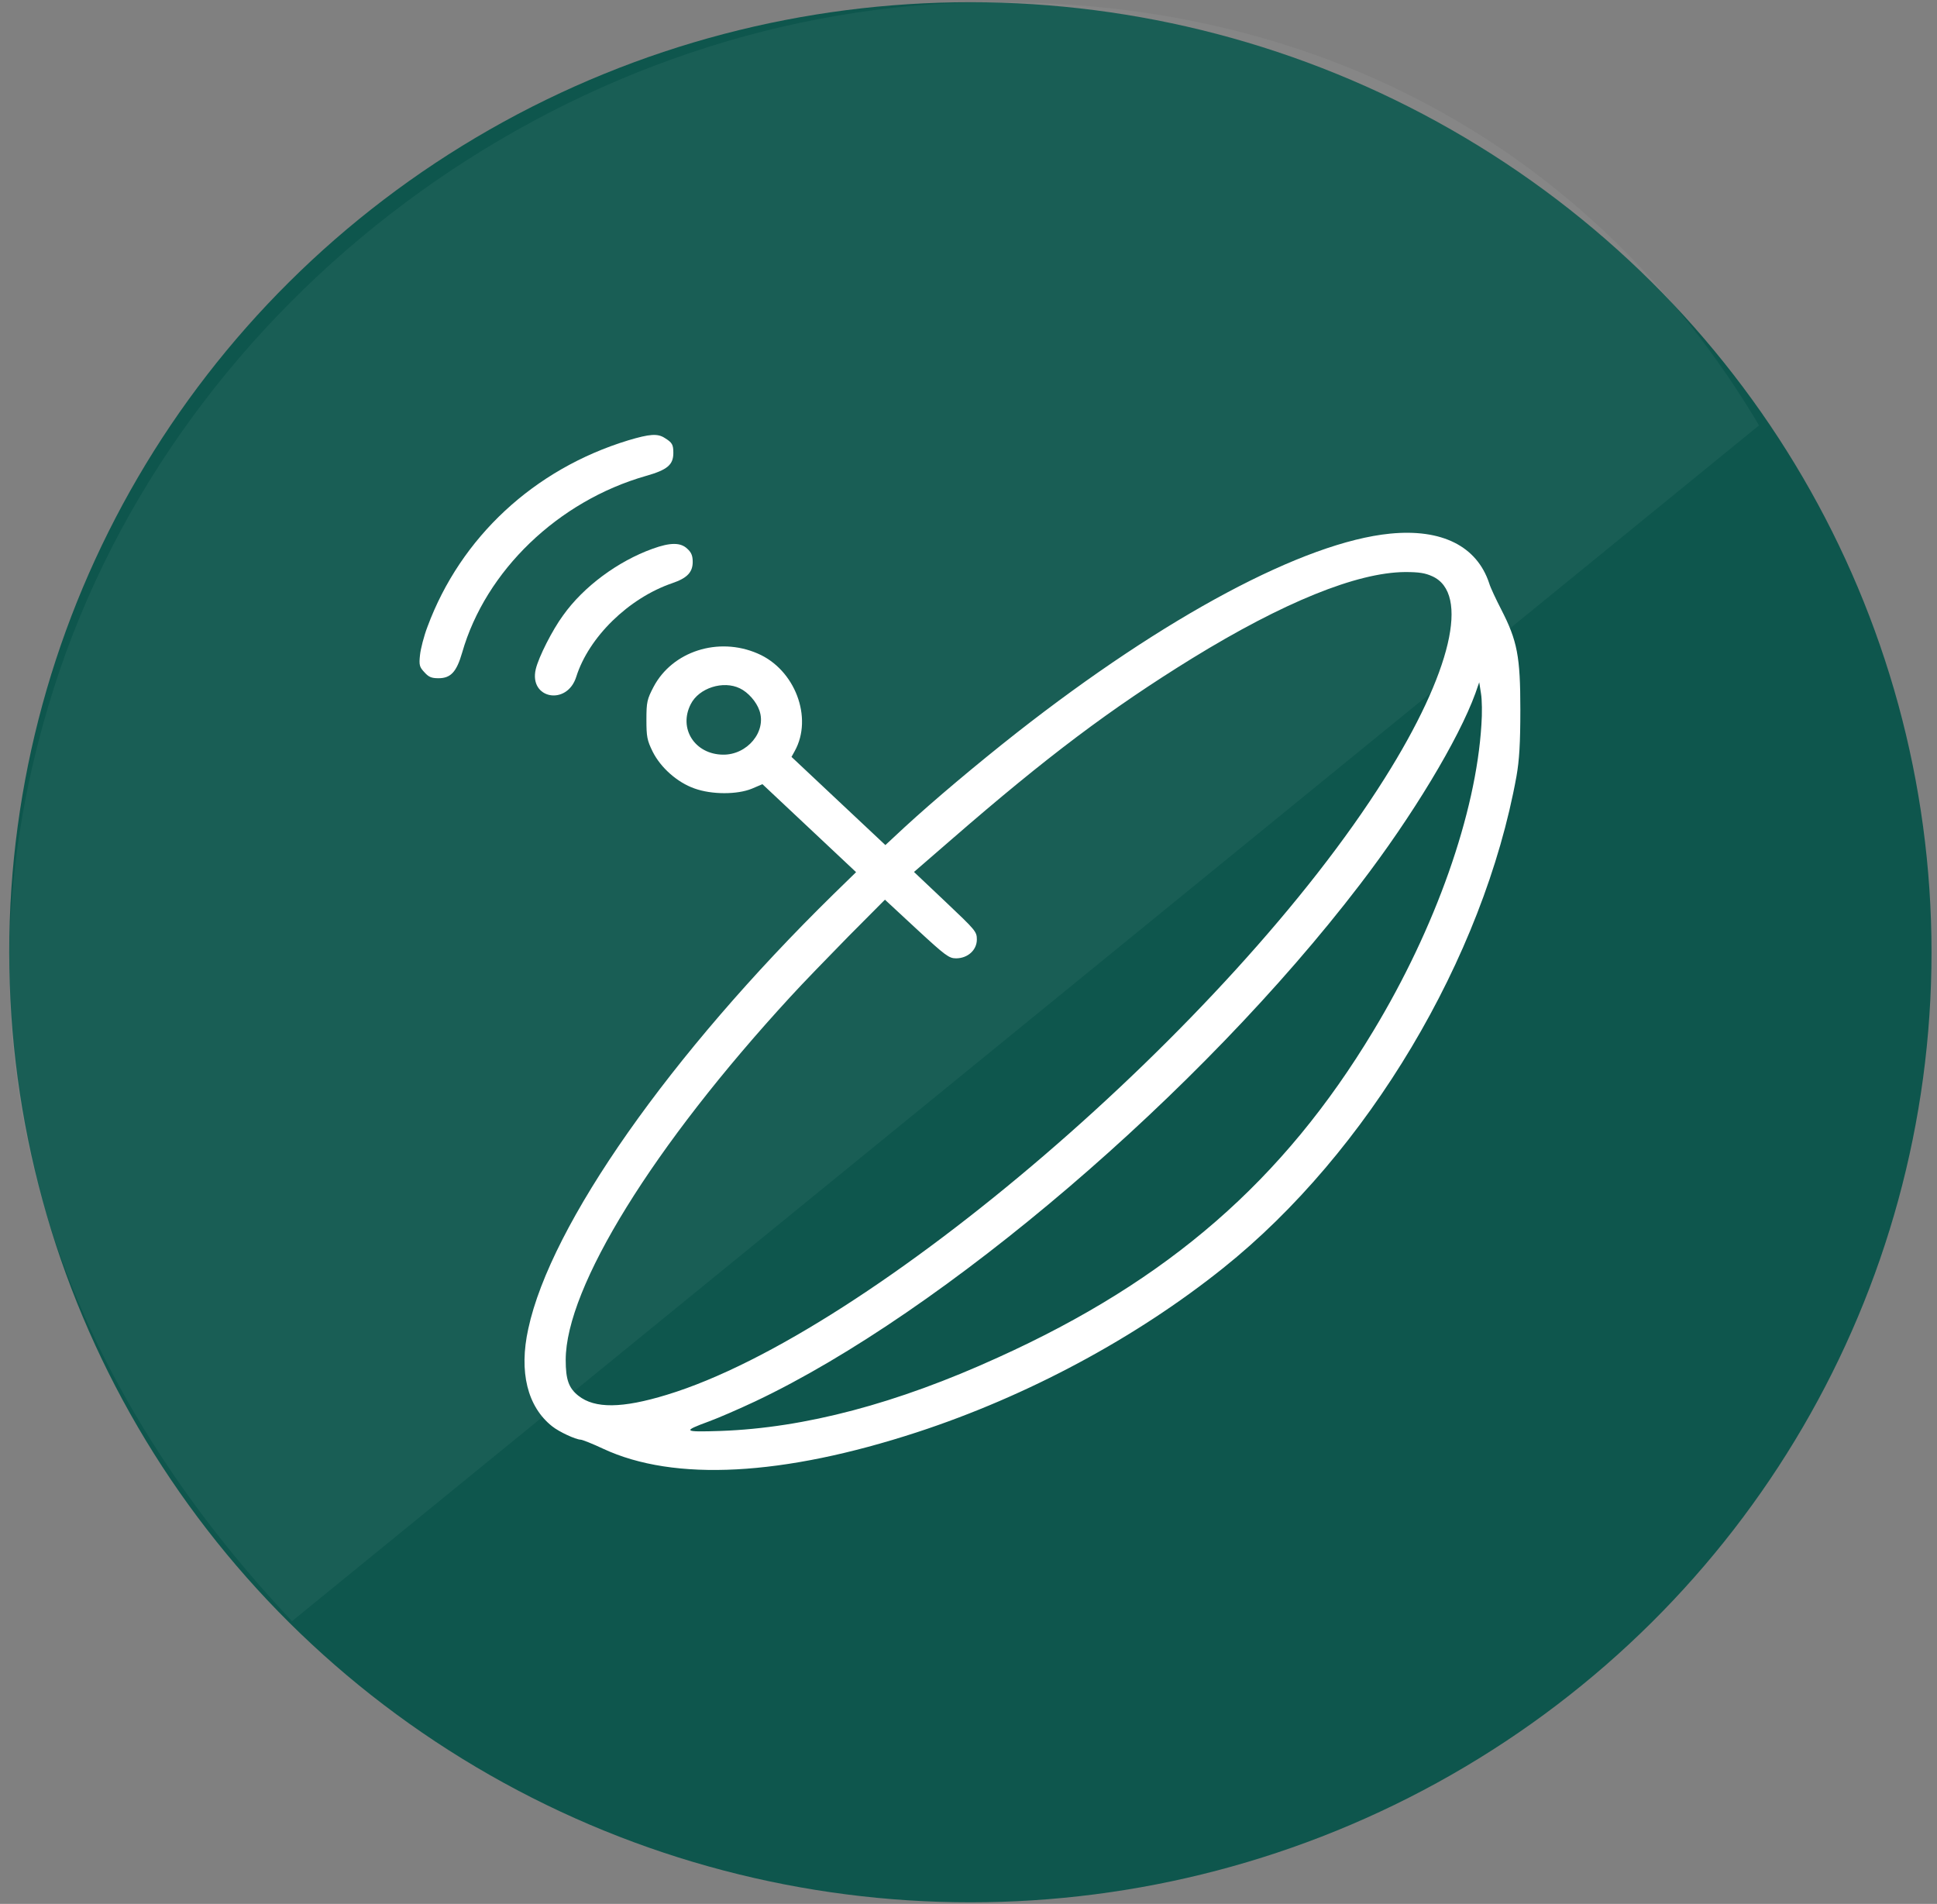 <svg width="58" height="57" viewBox="0 0 58 57" fill="none" xmlns="http://www.w3.org/2000/svg">
<rect x="0" y="0" width="58" height="57" fill="#808080" stroke="none"/>
<ellipse cx="29.056" cy="28.509" rx="28.78" ry="28.443" fill="#0E564D"/>
<path d="M52.671 12.735L8.744 48.534C1.3 40.647 -1.689 30.992 1.609 20.614C5.331 8.901 16.795 0.39 29.082 0.076C39.331 -0.185 47.74 4.434 52.671 12.735Z" fill="white" fill-opacity="0.05"/>
<g clip-path="url(#clip0_223_597)">
<path d="M18.808 13.184C15.992 14.044 13.794 16.085 12.801 18.761C12.692 19.045 12.595 19.427 12.576 19.614C12.543 19.911 12.563 19.972 12.705 20.123C12.834 20.268 12.917 20.305 13.13 20.305C13.497 20.305 13.671 20.117 13.839 19.536C14.542 17.084 16.714 15.001 19.337 14.25C19.981 14.068 20.162 13.917 20.162 13.56C20.162 13.312 20.13 13.251 19.904 13.112C19.691 12.973 19.453 12.991 18.808 13.184Z" fill="white"/>
<path d="M41.625 15.976C39.047 16.23 34.889 18.452 30.442 21.939C29.218 22.902 27.961 23.962 27.091 24.761L26.511 25.3L25.105 23.98L23.7 22.66L23.797 22.485C24.351 21.485 23.803 20.044 22.689 19.566C21.509 19.052 20.13 19.5 19.569 20.565C19.376 20.934 19.356 21.019 19.356 21.546C19.356 22.055 19.376 22.164 19.543 22.503C19.782 22.981 20.278 23.423 20.794 23.605C21.309 23.792 22.076 23.792 22.515 23.611L22.83 23.477L24.229 24.791L25.634 26.111L24.951 26.777C20.072 31.56 16.488 36.658 15.818 39.783C15.534 41.072 15.792 42.114 16.533 42.701C16.746 42.871 17.236 43.095 17.384 43.101C17.436 43.101 17.738 43.222 18.061 43.373C20.188 44.366 23.443 44.191 27.465 42.877C30.758 41.799 34.007 40.061 36.63 37.96C40.948 34.509 44.422 28.684 45.408 23.241C45.492 22.763 45.524 22.267 45.524 21.243C45.524 19.651 45.434 19.185 44.951 18.246C44.796 17.943 44.628 17.592 44.59 17.459C44.222 16.351 43.172 15.824 41.625 15.976ZM42.888 17.253C44.016 17.762 43.462 20.129 41.457 23.308C36.836 30.652 26.059 39.904 19.969 41.757C18.628 42.168 17.809 42.174 17.32 41.787C17.029 41.557 16.939 41.302 16.939 40.715C16.939 38.541 19.562 34.303 23.668 29.841C24.016 29.459 24.803 28.648 25.402 28.037L26.498 26.935L27.445 27.813C28.309 28.612 28.418 28.691 28.625 28.691C28.979 28.691 29.25 28.442 29.25 28.127C29.25 27.891 29.211 27.849 28.309 26.995L27.368 26.105L28.521 25.106C31.338 22.66 33.252 21.219 35.695 19.711C38.422 18.034 40.626 17.138 42.07 17.126C42.495 17.126 42.675 17.156 42.888 17.253ZM44.358 21.697C44.197 24.349 42.985 27.782 41.122 30.864C38.428 35.339 34.993 38.33 29.881 40.642C26.852 42.023 24.1 42.749 21.58 42.84C20.452 42.877 20.42 42.852 21.225 42.556C21.509 42.453 22.134 42.18 22.611 41.956C28.244 39.292 35.959 32.705 40.716 26.487C42.295 24.428 43.674 22.139 44.177 20.759L44.293 20.426L44.345 20.759C44.377 20.941 44.383 21.364 44.358 21.697ZM22.154 20.608C22.398 20.723 22.65 21.007 22.74 21.273C22.959 21.903 22.373 22.606 21.644 22.593C20.8 22.581 20.31 21.806 20.684 21.08C20.929 20.595 21.657 20.365 22.154 20.608Z" fill="white"/>
<path d="M19.537 16.43C18.499 16.805 17.474 17.562 16.862 18.422C16.54 18.858 16.127 19.675 16.043 20.032C15.831 20.922 16.978 21.14 17.255 20.262C17.629 19.076 18.821 17.907 20.13 17.459C20.574 17.308 20.742 17.132 20.742 16.823C20.742 16.642 20.703 16.539 20.581 16.43C20.381 16.236 20.072 16.236 19.537 16.43Z" fill="white"/>
</g>
<defs>
<clipPath id="clip0_223_597">
<rect width="33" height="31" fill="white" transform="translate(12.556 13.009)"/>
</clipPath>
</defs>
</svg>
